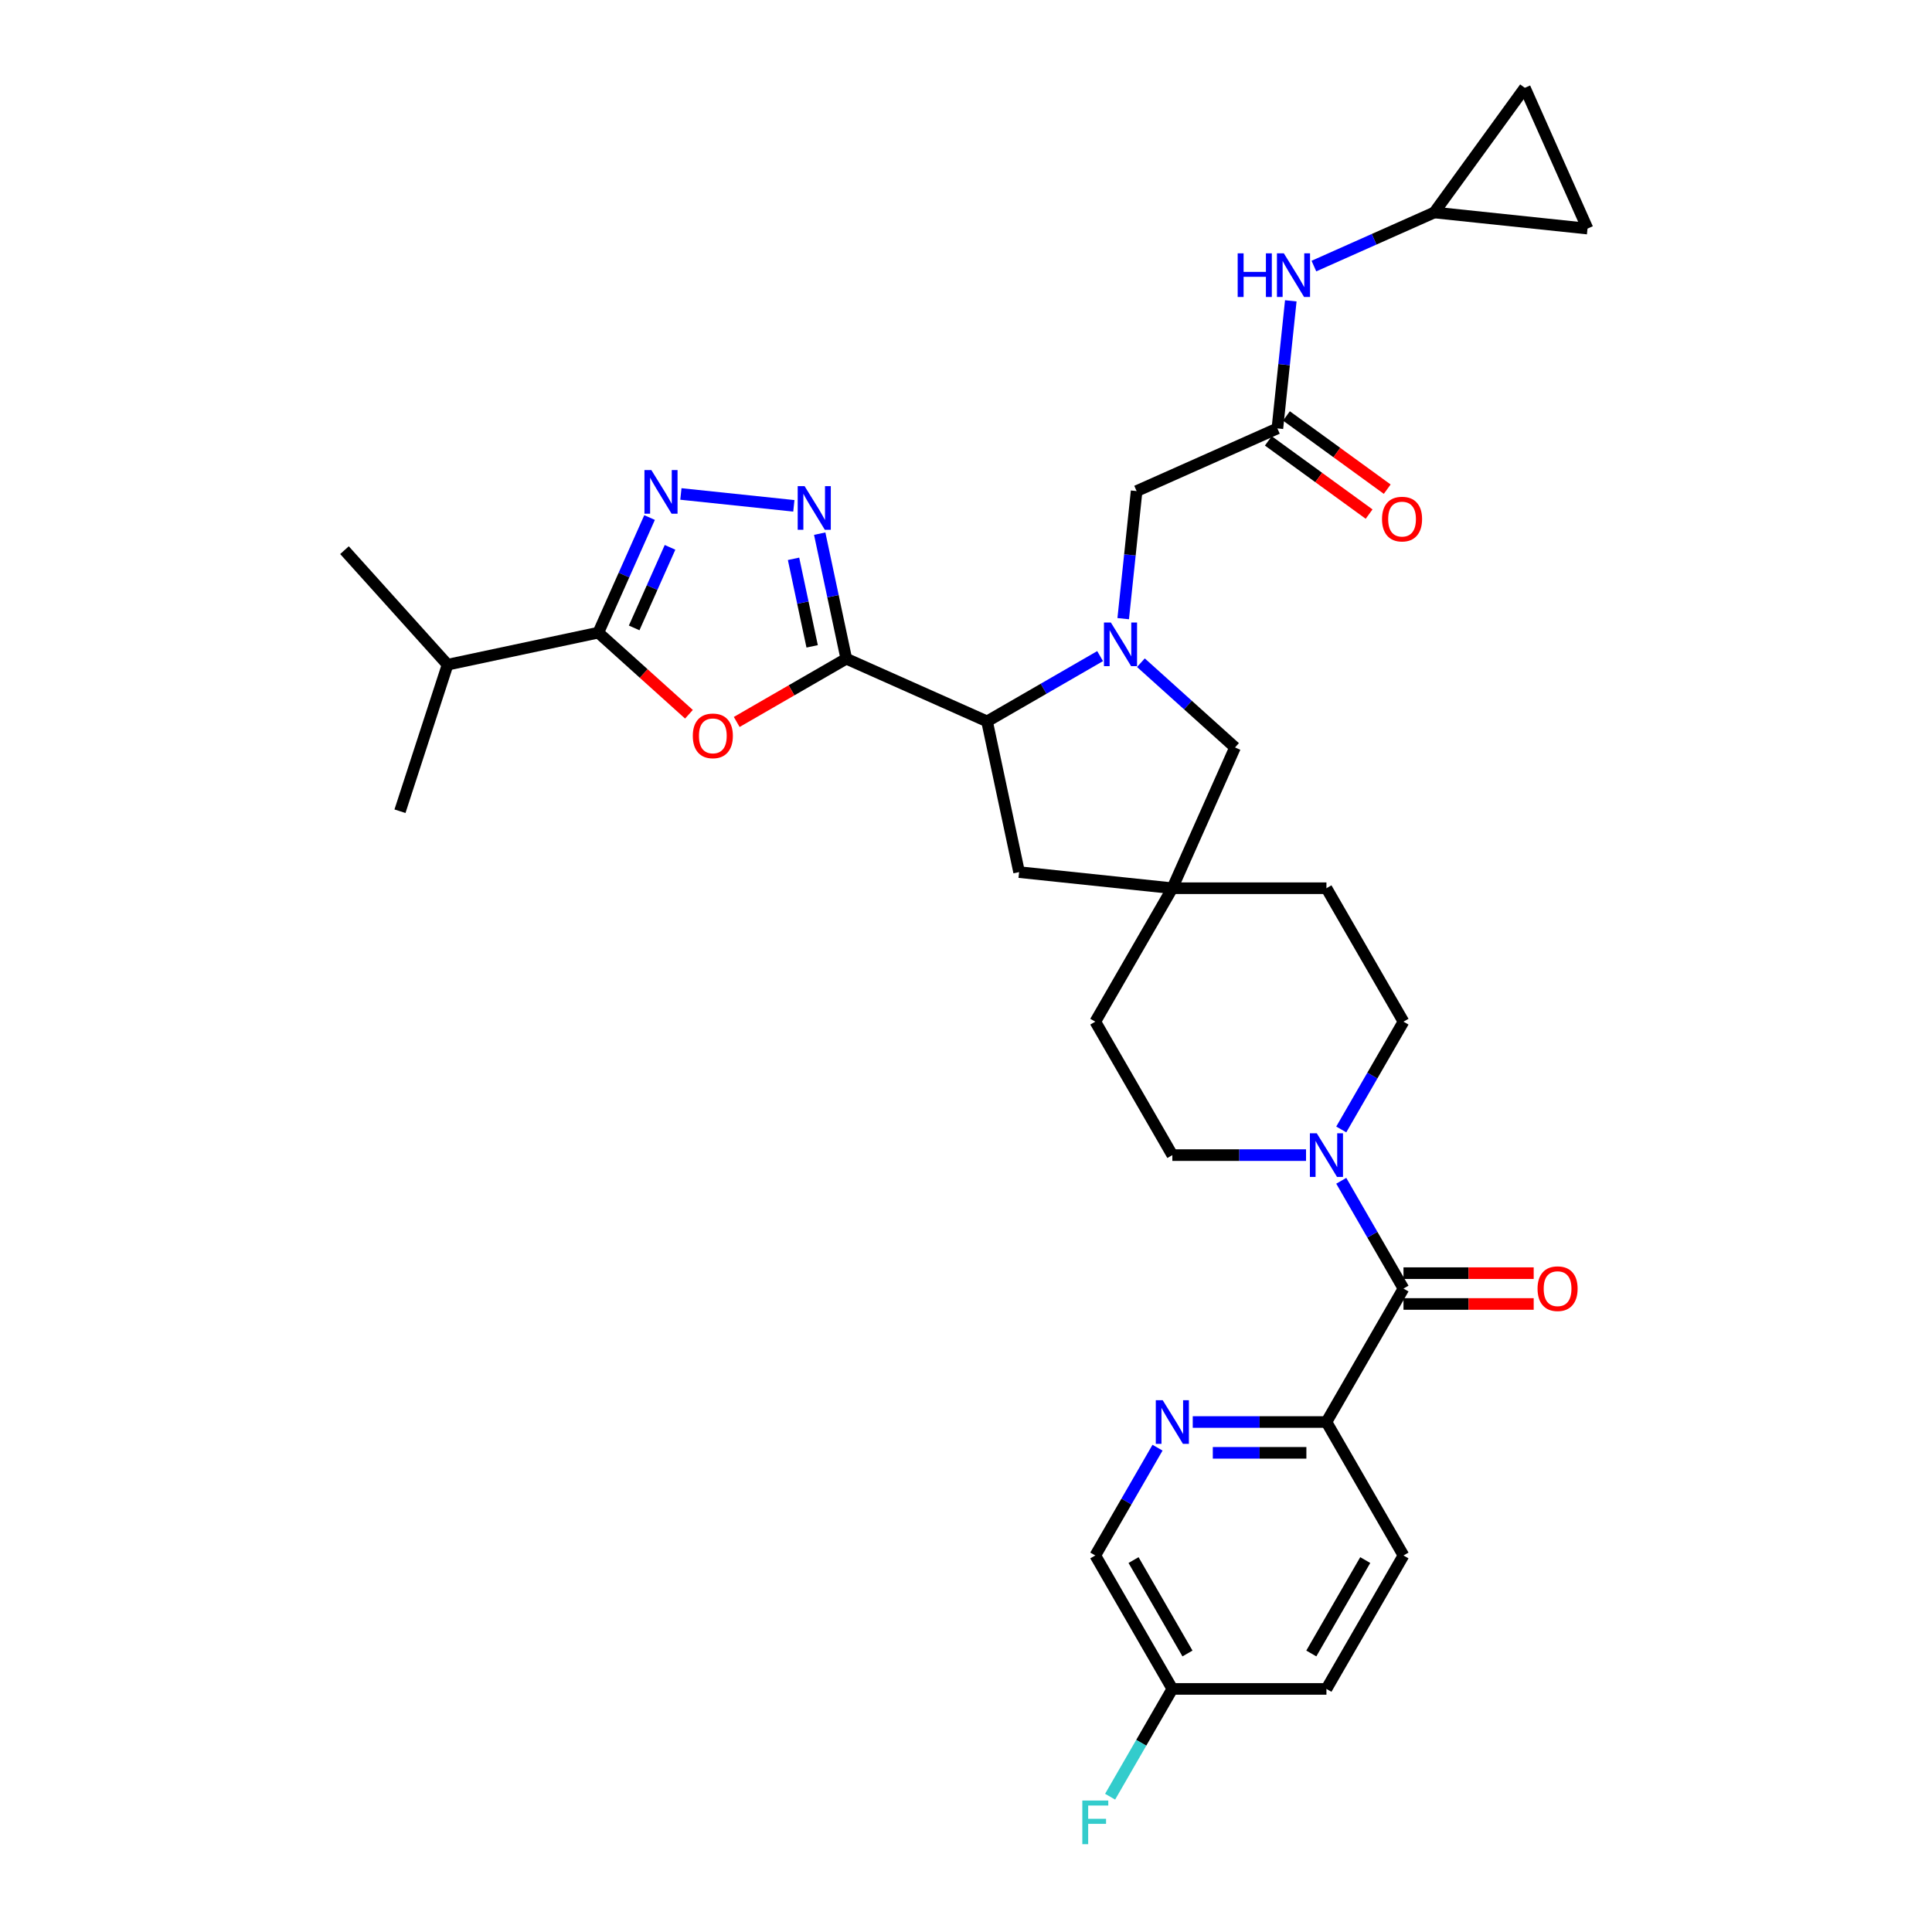 <?xml version='1.0' encoding='iso-8859-1'?>
<svg version='1.1' baseProfile='full'
              xmlns='http://www.w3.org/2000/svg'
                      xmlns:rdkit='http://www.rdkit.org/xml'
                      xmlns:xlink='http://www.w3.org/1999/xlink'
                  xml:space='preserve'
width='1000px' height='1000px' viewBox='0 0 1000 1000'>
<!-- END OF HEADER -->
<rect style='opacity:1.0;fill:#FFFFFF;stroke:none' width='1000' height='1000' x='0' y='0'> </rect>
<path class='bond-1' d='M 438.036,340.945 L 409.68,357.316' style='fill:none;fill-rule:evenodd;stroke:#000000;stroke-width:6px;stroke-linecap:butt;stroke-linejoin:miter;stroke-opacity:1' />
<path class='bond-1' d='M 409.68,357.316 L 381.325,373.687' style='fill:none;fill-rule:evenodd;stroke:#FF0000;stroke-width:6px;stroke-linecap:butt;stroke-linejoin:miter;stroke-opacity:1' />
<path class='bond-2' d='M 438.036,340.945 L 431.156,308.581' style='fill:none;fill-rule:evenodd;stroke:#000000;stroke-width:6px;stroke-linecap:butt;stroke-linejoin:miter;stroke-opacity:1' />
<path class='bond-2' d='M 431.156,308.581 L 424.277,276.217' style='fill:none;fill-rule:evenodd;stroke:#0000FF;stroke-width:6px;stroke-linecap:butt;stroke-linejoin:miter;stroke-opacity:1' />
<path class='bond-2' d='M 420.369,334.552 L 415.553,311.898' style='fill:none;fill-rule:evenodd;stroke:#000000;stroke-width:6px;stroke-linecap:butt;stroke-linejoin:miter;stroke-opacity:1' />
<path class='bond-2' d='M 415.553,311.898 L 410.738,289.243' style='fill:none;fill-rule:evenodd;stroke:#0000FF;stroke-width:6px;stroke-linecap:butt;stroke-linejoin:miter;stroke-opacity:1' />
<path class='bond-5' d='M 438.036,340.945 L 510.899,373.386' style='fill:none;fill-rule:evenodd;stroke:#000000;stroke-width:6px;stroke-linecap:butt;stroke-linejoin:miter;stroke-opacity:1' />
<path class='bond-0' d='M 569.412,339.603 L 540.156,356.495' style='fill:none;fill-rule:evenodd;stroke:#0000FF;stroke-width:6px;stroke-linecap:butt;stroke-linejoin:miter;stroke-opacity:1' />
<path class='bond-0' d='M 540.156,356.495 L 510.899,373.386' style='fill:none;fill-rule:evenodd;stroke:#000000;stroke-width:6px;stroke-linecap:butt;stroke-linejoin:miter;stroke-opacity:1' />
<path class='bond-11' d='M 581.369,320.219 L 584.839,287.202' style='fill:none;fill-rule:evenodd;stroke:#0000FF;stroke-width:6px;stroke-linecap:butt;stroke-linejoin:miter;stroke-opacity:1' />
<path class='bond-11' d='M 584.839,287.202 L 588.309,254.185' style='fill:none;fill-rule:evenodd;stroke:#000000;stroke-width:6px;stroke-linecap:butt;stroke-linejoin:miter;stroke-opacity:1' />
<path class='bond-12' d='M 590.532,343.015 L 614.888,364.945' style='fill:none;fill-rule:evenodd;stroke:#0000FF;stroke-width:6px;stroke-linecap:butt;stroke-linejoin:miter;stroke-opacity:1' />
<path class='bond-12' d='M 614.888,364.945 L 639.245,386.876' style='fill:none;fill-rule:evenodd;stroke:#000000;stroke-width:6px;stroke-linecap:butt;stroke-linejoin:miter;stroke-opacity:1' />
<path class='bond-4' d='M 356.6,369.693 L 333.145,348.574' style='fill:none;fill-rule:evenodd;stroke:#FF0000;stroke-width:6px;stroke-linecap:butt;stroke-linejoin:miter;stroke-opacity:1' />
<path class='bond-4' d='M 333.145,348.574 L 309.69,327.455' style='fill:none;fill-rule:evenodd;stroke:#000000;stroke-width:6px;stroke-linecap:butt;stroke-linejoin:miter;stroke-opacity:1' />
<path class='bond-3' d='M 410.893,261.819 L 352.425,255.674' style='fill:none;fill-rule:evenodd;stroke:#0000FF;stroke-width:6px;stroke-linecap:butt;stroke-linejoin:miter;stroke-opacity:1' />
<path class='bond-33' d='M 336.215,267.88 L 322.952,297.668' style='fill:none;fill-rule:evenodd;stroke:#0000FF;stroke-width:6px;stroke-linecap:butt;stroke-linejoin:miter;stroke-opacity:1' />
<path class='bond-33' d='M 322.952,297.668 L 309.69,327.455' style='fill:none;fill-rule:evenodd;stroke:#000000;stroke-width:6px;stroke-linecap:butt;stroke-linejoin:miter;stroke-opacity:1' />
<path class='bond-33' d='M 346.809,283.304 L 337.525,304.156' style='fill:none;fill-rule:evenodd;stroke:#0000FF;stroke-width:6px;stroke-linecap:butt;stroke-linejoin:miter;stroke-opacity:1' />
<path class='bond-33' d='M 337.525,304.156 L 328.241,325.007' style='fill:none;fill-rule:evenodd;stroke:#000000;stroke-width:6px;stroke-linecap:butt;stroke-linejoin:miter;stroke-opacity:1' />
<path class='bond-23' d='M 309.69,327.455 L 231.674,344.038' style='fill:none;fill-rule:evenodd;stroke:#000000;stroke-width:6px;stroke-linecap:butt;stroke-linejoin:miter;stroke-opacity:1' />
<path class='bond-16' d='M 510.899,373.386 L 527.482,451.402' style='fill:none;fill-rule:evenodd;stroke:#000000;stroke-width:6px;stroke-linecap:butt;stroke-linejoin:miter;stroke-opacity:1' />
<path class='bond-6' d='M 726.442,666.959 L 710.338,639.066' style='fill:none;fill-rule:evenodd;stroke:#000000;stroke-width:6px;stroke-linecap:butt;stroke-linejoin:miter;stroke-opacity:1' />
<path class='bond-6' d='M 710.338,639.066 L 694.234,611.173' style='fill:none;fill-rule:evenodd;stroke:#0000FF;stroke-width:6px;stroke-linecap:butt;stroke-linejoin:miter;stroke-opacity:1' />
<path class='bond-13' d='M 726.442,666.959 L 686.563,736.032' style='fill:none;fill-rule:evenodd;stroke:#000000;stroke-width:6px;stroke-linecap:butt;stroke-linejoin:miter;stroke-opacity:1' />
<path class='bond-19' d='M 726.442,674.935 L 760.14,674.935' style='fill:none;fill-rule:evenodd;stroke:#000000;stroke-width:6px;stroke-linecap:butt;stroke-linejoin:miter;stroke-opacity:1' />
<path class='bond-19' d='M 760.14,674.935 L 793.838,674.935' style='fill:none;fill-rule:evenodd;stroke:#FF0000;stroke-width:6px;stroke-linecap:butt;stroke-linejoin:miter;stroke-opacity:1' />
<path class='bond-19' d='M 726.442,658.983 L 760.14,658.983' style='fill:none;fill-rule:evenodd;stroke:#000000;stroke-width:6px;stroke-linecap:butt;stroke-linejoin:miter;stroke-opacity:1' />
<path class='bond-19' d='M 760.14,658.983 L 793.838,658.983' style='fill:none;fill-rule:evenodd;stroke:#FF0000;stroke-width:6px;stroke-linecap:butt;stroke-linejoin:miter;stroke-opacity:1' />
<path class='bond-7' d='M 694.234,584.598 L 710.338,556.705' style='fill:none;fill-rule:evenodd;stroke:#0000FF;stroke-width:6px;stroke-linecap:butt;stroke-linejoin:miter;stroke-opacity:1' />
<path class='bond-7' d='M 710.338,556.705 L 726.442,528.812' style='fill:none;fill-rule:evenodd;stroke:#000000;stroke-width:6px;stroke-linecap:butt;stroke-linejoin:miter;stroke-opacity:1' />
<path class='bond-35' d='M 676.003,597.885 L 641.403,597.885' style='fill:none;fill-rule:evenodd;stroke:#0000FF;stroke-width:6px;stroke-linecap:butt;stroke-linejoin:miter;stroke-opacity:1' />
<path class='bond-35' d='M 641.403,597.885 L 606.804,597.885' style='fill:none;fill-rule:evenodd;stroke:#000000;stroke-width:6px;stroke-linecap:butt;stroke-linejoin:miter;stroke-opacity:1' />
<path class='bond-8' d='M 617.364,736.032 L 651.963,736.032' style='fill:none;fill-rule:evenodd;stroke:#0000FF;stroke-width:6px;stroke-linecap:butt;stroke-linejoin:miter;stroke-opacity:1' />
<path class='bond-8' d='M 651.963,736.032 L 686.563,736.032' style='fill:none;fill-rule:evenodd;stroke:#000000;stroke-width:6px;stroke-linecap:butt;stroke-linejoin:miter;stroke-opacity:1' />
<path class='bond-8' d='M 627.744,751.984 L 651.963,751.984' style='fill:none;fill-rule:evenodd;stroke:#0000FF;stroke-width:6px;stroke-linecap:butt;stroke-linejoin:miter;stroke-opacity:1' />
<path class='bond-8' d='M 651.963,751.984 L 676.183,751.984' style='fill:none;fill-rule:evenodd;stroke:#000000;stroke-width:6px;stroke-linecap:butt;stroke-linejoin:miter;stroke-opacity:1' />
<path class='bond-25' d='M 599.132,749.32 L 583.028,777.212' style='fill:none;fill-rule:evenodd;stroke:#0000FF;stroke-width:6px;stroke-linecap:butt;stroke-linejoin:miter;stroke-opacity:1' />
<path class='bond-25' d='M 583.028,777.212 L 566.924,805.105' style='fill:none;fill-rule:evenodd;stroke:#000000;stroke-width:6px;stroke-linecap:butt;stroke-linejoin:miter;stroke-opacity:1' />
<path class='bond-9' d='M 661.173,221.744 L 588.309,254.185' style='fill:none;fill-rule:evenodd;stroke:#000000;stroke-width:6px;stroke-linecap:butt;stroke-linejoin:miter;stroke-opacity:1' />
<path class='bond-15' d='M 661.173,221.744 L 664.643,188.727' style='fill:none;fill-rule:evenodd;stroke:#000000;stroke-width:6px;stroke-linecap:butt;stroke-linejoin:miter;stroke-opacity:1' />
<path class='bond-15' d='M 664.643,188.727 L 668.113,155.71' style='fill:none;fill-rule:evenodd;stroke:#0000FF;stroke-width:6px;stroke-linecap:butt;stroke-linejoin:miter;stroke-opacity:1' />
<path class='bond-22' d='M 656.485,228.196 L 682.566,247.146' style='fill:none;fill-rule:evenodd;stroke:#000000;stroke-width:6px;stroke-linecap:butt;stroke-linejoin:miter;stroke-opacity:1' />
<path class='bond-22' d='M 682.566,247.146 L 708.648,266.095' style='fill:none;fill-rule:evenodd;stroke:#FF0000;stroke-width:6px;stroke-linecap:butt;stroke-linejoin:miter;stroke-opacity:1' />
<path class='bond-22' d='M 665.861,215.291 L 691.943,234.241' style='fill:none;fill-rule:evenodd;stroke:#000000;stroke-width:6px;stroke-linecap:butt;stroke-linejoin:miter;stroke-opacity:1' />
<path class='bond-22' d='M 691.943,234.241 L 718.024,253.19' style='fill:none;fill-rule:evenodd;stroke:#FF0000;stroke-width:6px;stroke-linecap:butt;stroke-linejoin:miter;stroke-opacity:1' />
<path class='bond-10' d='M 606.804,459.739 L 527.482,451.402' style='fill:none;fill-rule:evenodd;stroke:#000000;stroke-width:6px;stroke-linecap:butt;stroke-linejoin:miter;stroke-opacity:1' />
<path class='bond-26' d='M 606.804,459.739 L 566.924,528.812' style='fill:none;fill-rule:evenodd;stroke:#000000;stroke-width:6px;stroke-linecap:butt;stroke-linejoin:miter;stroke-opacity:1' />
<path class='bond-27' d='M 606.804,459.739 L 686.563,459.739' style='fill:none;fill-rule:evenodd;stroke:#000000;stroke-width:6px;stroke-linecap:butt;stroke-linejoin:miter;stroke-opacity:1' />
<path class='bond-34' d='M 606.804,459.739 L 639.245,386.876' style='fill:none;fill-rule:evenodd;stroke:#000000;stroke-width:6px;stroke-linecap:butt;stroke-linejoin:miter;stroke-opacity:1' />
<path class='bond-24' d='M 686.563,736.032 L 726.442,805.105' style='fill:none;fill-rule:evenodd;stroke:#000000;stroke-width:6px;stroke-linecap:butt;stroke-linejoin:miter;stroke-opacity:1' />
<path class='bond-14' d='M 742.373,109.981 L 711.221,123.85' style='fill:none;fill-rule:evenodd;stroke:#000000;stroke-width:6px;stroke-linecap:butt;stroke-linejoin:miter;stroke-opacity:1' />
<path class='bond-14' d='M 711.221,123.85 L 680.07,137.72' style='fill:none;fill-rule:evenodd;stroke:#0000FF;stroke-width:6px;stroke-linecap:butt;stroke-linejoin:miter;stroke-opacity:1' />
<path class='bond-17' d='M 742.373,109.981 L 789.254,45.455' style='fill:none;fill-rule:evenodd;stroke:#000000;stroke-width:6px;stroke-linecap:butt;stroke-linejoin:miter;stroke-opacity:1' />
<path class='bond-18' d='M 742.373,109.981 L 821.695,118.318' style='fill:none;fill-rule:evenodd;stroke:#000000;stroke-width:6px;stroke-linecap:butt;stroke-linejoin:miter;stroke-opacity:1' />
<path class='bond-36' d='M 789.254,45.455 L 821.695,118.318' style='fill:none;fill-rule:evenodd;stroke:#000000;stroke-width:6px;stroke-linecap:butt;stroke-linejoin:miter;stroke-opacity:1' />
<path class='bond-20' d='M 726.442,528.812 L 686.563,459.739' style='fill:none;fill-rule:evenodd;stroke:#000000;stroke-width:6px;stroke-linecap:butt;stroke-linejoin:miter;stroke-opacity:1' />
<path class='bond-21' d='M 606.804,597.885 L 566.924,528.812' style='fill:none;fill-rule:evenodd;stroke:#000000;stroke-width:6px;stroke-linecap:butt;stroke-linejoin:miter;stroke-opacity:1' />
<path class='bond-31' d='M 231.674,344.038 L 178.305,284.766' style='fill:none;fill-rule:evenodd;stroke:#000000;stroke-width:6px;stroke-linecap:butt;stroke-linejoin:miter;stroke-opacity:1' />
<path class='bond-32' d='M 231.674,344.038 L 207.027,419.893' style='fill:none;fill-rule:evenodd;stroke:#000000;stroke-width:6px;stroke-linecap:butt;stroke-linejoin:miter;stroke-opacity:1' />
<path class='bond-29' d='M 726.442,805.105 L 686.563,874.178' style='fill:none;fill-rule:evenodd;stroke:#000000;stroke-width:6px;stroke-linecap:butt;stroke-linejoin:miter;stroke-opacity:1' />
<path class='bond-29' d='M 706.646,807.49 L 678.73,855.841' style='fill:none;fill-rule:evenodd;stroke:#000000;stroke-width:6px;stroke-linecap:butt;stroke-linejoin:miter;stroke-opacity:1' />
<path class='bond-37' d='M 566.924,805.105 L 606.804,874.178' style='fill:none;fill-rule:evenodd;stroke:#000000;stroke-width:6px;stroke-linecap:butt;stroke-linejoin:miter;stroke-opacity:1' />
<path class='bond-37' d='M 586.721,807.49 L 614.637,855.841' style='fill:none;fill-rule:evenodd;stroke:#000000;stroke-width:6px;stroke-linecap:butt;stroke-linejoin:miter;stroke-opacity:1' />
<path class='bond-28' d='M 606.804,874.178 L 686.563,874.178' style='fill:none;fill-rule:evenodd;stroke:#000000;stroke-width:6px;stroke-linecap:butt;stroke-linejoin:miter;stroke-opacity:1' />
<path class='bond-30' d='M 606.804,874.178 L 590.7,902.071' style='fill:none;fill-rule:evenodd;stroke:#000000;stroke-width:6px;stroke-linecap:butt;stroke-linejoin:miter;stroke-opacity:1' />
<path class='bond-30' d='M 590.7,902.071 L 574.596,929.964' style='fill:none;fill-rule:evenodd;stroke:#33CCCC;stroke-width:6px;stroke-linecap:butt;stroke-linejoin:miter;stroke-opacity:1' />
<path  class='atom-1' d='M 574.979 322.213
L 582.381 334.176
Q 583.115 335.357, 584.295 337.494
Q 585.476 339.632, 585.539 339.76
L 585.539 322.213
L 588.538 322.213
L 588.538 344.8
L 585.444 344.8
L 577.5 331.72
Q 576.575 330.189, 575.585 328.434
Q 574.628 326.679, 574.341 326.137
L 574.341 344.8
L 571.406 344.8
L 571.406 322.213
L 574.979 322.213
' fill='#0000FF'/>
<path  class='atom-2' d='M 358.594 380.888
Q 358.594 375.465, 361.274 372.434
Q 363.954 369.403, 368.962 369.403
Q 373.971 369.403, 376.651 372.434
Q 379.331 375.465, 379.331 380.888
Q 379.331 386.376, 376.619 389.502
Q 373.907 392.597, 368.962 392.597
Q 363.985 392.597, 361.274 389.502
Q 358.594 386.408, 358.594 380.888
M 368.962 390.045
Q 372.408 390.045, 374.258 387.748
Q 376.141 385.419, 376.141 380.888
Q 376.141 376.454, 374.258 374.22
Q 372.408 371.955, 368.962 371.955
Q 365.517 371.955, 363.635 374.189
Q 361.784 376.422, 361.784 380.888
Q 361.784 385.451, 363.635 387.748
Q 365.517 390.045, 368.962 390.045
' fill='#FF0000'/>
<path  class='atom-3' d='M 416.46 251.635
L 423.862 263.599
Q 424.595 264.78, 425.776 266.917
Q 426.956 269.055, 427.02 269.182
L 427.02 251.635
L 430.019 251.635
L 430.019 274.223
L 426.924 274.223
L 418.98 261.143
Q 418.055 259.611, 417.066 257.856
Q 416.109 256.102, 415.822 255.559
L 415.822 274.223
L 412.887 274.223
L 412.887 251.635
L 416.46 251.635
' fill='#0000FF'/>
<path  class='atom-4' d='M 337.138 243.298
L 344.54 255.262
Q 345.273 256.442, 346.454 258.58
Q 347.634 260.718, 347.698 260.845
L 347.698 243.298
L 350.697 243.298
L 350.697 265.886
L 347.602 265.886
L 339.658 252.805
Q 338.733 251.274, 337.744 249.519
Q 336.787 247.765, 336.5 247.222
L 336.5 265.886
L 333.565 265.886
L 333.565 243.298
L 337.138 243.298
' fill='#0000FF'/>
<path  class='atom-8' d='M 681.57 586.592
L 688.971 598.555
Q 689.705 599.736, 690.886 601.873
Q 692.066 604.011, 692.13 604.139
L 692.13 586.592
L 695.129 586.592
L 695.129 609.179
L 692.034 609.179
L 684.09 596.099
Q 683.165 594.567, 682.176 592.813
Q 681.219 591.058, 680.932 590.516
L 680.932 609.179
L 677.997 609.179
L 677.997 586.592
L 681.57 586.592
' fill='#0000FF'/>
<path  class='atom-9' d='M 601.811 724.738
L 609.212 736.702
Q 609.946 737.882, 611.127 740.02
Q 612.307 742.157, 612.371 742.285
L 612.371 724.738
L 615.37 724.738
L 615.37 747.326
L 612.275 747.326
L 604.331 734.245
Q 603.406 732.714, 602.417 730.959
Q 601.46 729.205, 601.173 728.662
L 601.173 747.326
L 598.238 747.326
L 598.238 724.738
L 601.811 724.738
' fill='#0000FF'/>
<path  class='atom-16' d='M 640.621 131.128
L 643.684 131.128
L 643.684 140.731
L 655.233 140.731
L 655.233 131.128
L 658.296 131.128
L 658.296 153.716
L 655.233 153.716
L 655.233 143.283
L 643.684 143.283
L 643.684 153.716
L 640.621 153.716
L 640.621 131.128
' fill='#0000FF'/>
<path  class='atom-16' d='M 664.517 131.128
L 671.918 143.092
Q 672.652 144.272, 673.833 146.41
Q 675.013 148.547, 675.077 148.675
L 675.077 131.128
L 678.076 131.128
L 678.076 153.716
L 674.981 153.716
L 667.037 140.635
Q 666.112 139.104, 665.123 137.349
Q 664.166 135.594, 663.879 135.052
L 663.879 153.716
L 660.944 153.716
L 660.944 131.128
L 664.517 131.128
' fill='#0000FF'/>
<path  class='atom-20' d='M 795.832 667.022
Q 795.832 661.599, 798.512 658.568
Q 801.192 655.537, 806.201 655.537
Q 811.21 655.537, 813.89 658.568
Q 816.57 661.599, 816.57 667.022
Q 816.57 672.51, 813.858 675.636
Q 811.146 678.731, 806.201 678.731
Q 801.224 678.731, 798.512 675.636
Q 795.832 672.542, 795.832 667.022
M 806.201 676.179
Q 809.647 676.179, 811.497 673.882
Q 813.379 671.553, 813.379 667.022
Q 813.379 662.588, 811.497 660.355
Q 809.647 658.089, 806.201 658.089
Q 802.755 658.089, 800.873 660.323
Q 799.023 662.556, 799.023 667.022
Q 799.023 671.585, 800.873 673.882
Q 802.755 676.179, 806.201 676.179
' fill='#FF0000'/>
<path  class='atom-23' d='M 715.33 268.689
Q 715.33 263.265, 718.01 260.234
Q 720.69 257.203, 725.699 257.203
Q 730.708 257.203, 733.388 260.234
Q 736.068 263.265, 736.068 268.689
Q 736.068 274.176, 733.356 277.303
Q 730.644 280.397, 725.699 280.397
Q 720.722 280.397, 718.01 277.303
Q 715.33 274.208, 715.33 268.689
M 725.699 277.845
Q 729.145 277.845, 730.995 275.548
Q 732.877 273.219, 732.877 268.689
Q 732.877 264.254, 730.995 262.021
Q 729.145 259.756, 725.699 259.756
Q 722.253 259.756, 720.371 261.989
Q 718.521 264.222, 718.521 268.689
Q 718.521 273.251, 720.371 275.548
Q 722.253 277.845, 725.699 277.845
' fill='#FF0000'/>
<path  class='atom-31' d='M 560.209 931.958
L 573.64 931.958
L 573.64 934.542
L 563.239 934.542
L 563.239 941.401
L 572.491 941.401
L 572.491 944.017
L 563.239 944.017
L 563.239 954.545
L 560.209 954.545
L 560.209 931.958
' fill='#33CCCC'/>
</svg>
